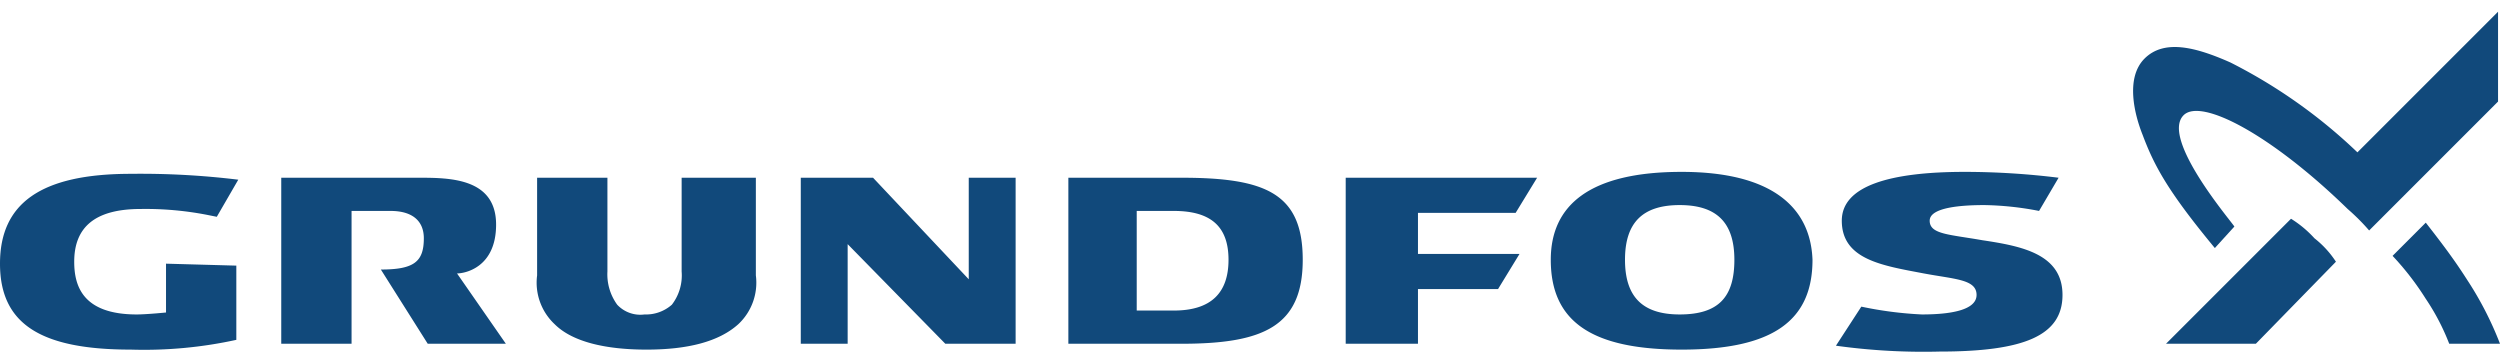 <svg id="Слой_1" data-name="Слой 1" xmlns="http://www.w3.org/2000/svg" viewBox="0 0 128 18"><defs><style>.cls-1{fill:#11497b;}</style></defs><path class="cls-1" d="M49.6,9.1v5.2L44.7,9.1H41v8.5h2.4V12.5l5,5.1H52V9.1ZM18.1,10.8H20c1.1,0,1.7.5,1.7,1.4,0,1.2-.5,1.6-2.2,1.6l2.4,3.8h4L23.4,14c.4,0,2-.3,2-2.5,0-2.4-2.4-2.4-4-2.4h-7v8.5H18V10.8ZM34.9,9.1v4.8a2.46,2.46,0,0,1-.5,1.7,2,2,0,0,1-1.4.5,1.62,1.62,0,0,1-1.4-.5,2.65,2.65,0,0,1-.5-1.7V9.1H27.5v5a2.91,2.91,0,0,0,.9,2.5c.9.9,2.6,1.3,4.7,1.3s3.7-.4,4.7-1.3a2.91,2.91,0,0,0,.9-2.5v-5Zm25.6,0H54.7v8.5h5.8c4.2,0,6.2-.9,6.2-4.3S64.8,9.1,60.5,9.1Zm-.4,6.8H58.2V10.8h1.9c1.9,0,2.8.8,2.8,2.5S62,15.9,60.1,15.9Zm26-7.1c-4.7,0-6.7,1.7-6.7,4.5,0,3.1,2,4.6,6.7,4.6s6.7-1.5,6.7-4.6C92.7,10.6,90.7,8.8,86.1,8.8ZM86,16.1c-1.9,0-2.8-.9-2.8-2.8s.9-2.8,2.8-2.8,2.8.9,2.8,2.8S88,16.1,86,16.1ZM72.6,10.9h5l1.1-1.8H68.9v8.5h3.7V14.8h4.1L77.8,13H72.6ZM8.5,13.5V16s-1,.1-1.5.1c-2.8,0-3.2-1.5-3.2-2.7,0-1.8,1.1-2.7,3.4-2.7a16.5,16.5,0,0,1,3.4.3l.5.1,1.1-1.9a41.28,41.28,0,0,0-5.5-.3C2.1,8.9,0,10.4,0,13.5s2.1,4.4,6.7,4.4a22.05,22.05,0,0,0,5.4-.5V13.6Zm93-1.2c-1.7-.3-2.7-.3-2.7-1s1.7-.8,2.8-.8a15.75,15.75,0,0,1,2.8.3l1-1.7a39.3,39.3,0,0,0-4.8-.3c-3.8,0-6.3.7-6.3,2.5,0,2,2.1,2.3,4.2,2.7,1.6.3,2.7.3,2.7,1.1s-1.4,1-2.8,1a19.28,19.28,0,0,1-3.1-.4l-1.3,2a32.46,32.46,0,0,0,5.3.3c4.3,0,6.3-.8,6.3-2.9S103.5,12.6,101.5,12.3Zm14,5.3h-4.6l6.4-6.4a5.65,5.65,0,0,1,1.2,1,5,5,0,0,1,1.1,1.2Z"/><path class="cls-1" d="M113.4,12.7c-2.4-2.9-3.1-4.2-3.7-5.8-.4-1-.9-2.9.1-3.9s2.6-.6,4.4.2a27,27,0,0,1,6.5,4.6L127.9.6V5.2l-6.6,6.6a10.77,10.77,0,0,0-1.1-1.1c-3.9-3.8-7.5-5.7-8.4-4.8-1.2,1.2,2.5,5.5,2.6,5.7ZM128,17.6h-2.6a11.54,11.54,0,0,0-1.2-2.3,14.37,14.37,0,0,0-1.7-2.2l1.7-1.7c.7.9,1.4,1.8,2.1,2.9A17.26,17.26,0,0,1,128,17.6Z"/></svg>